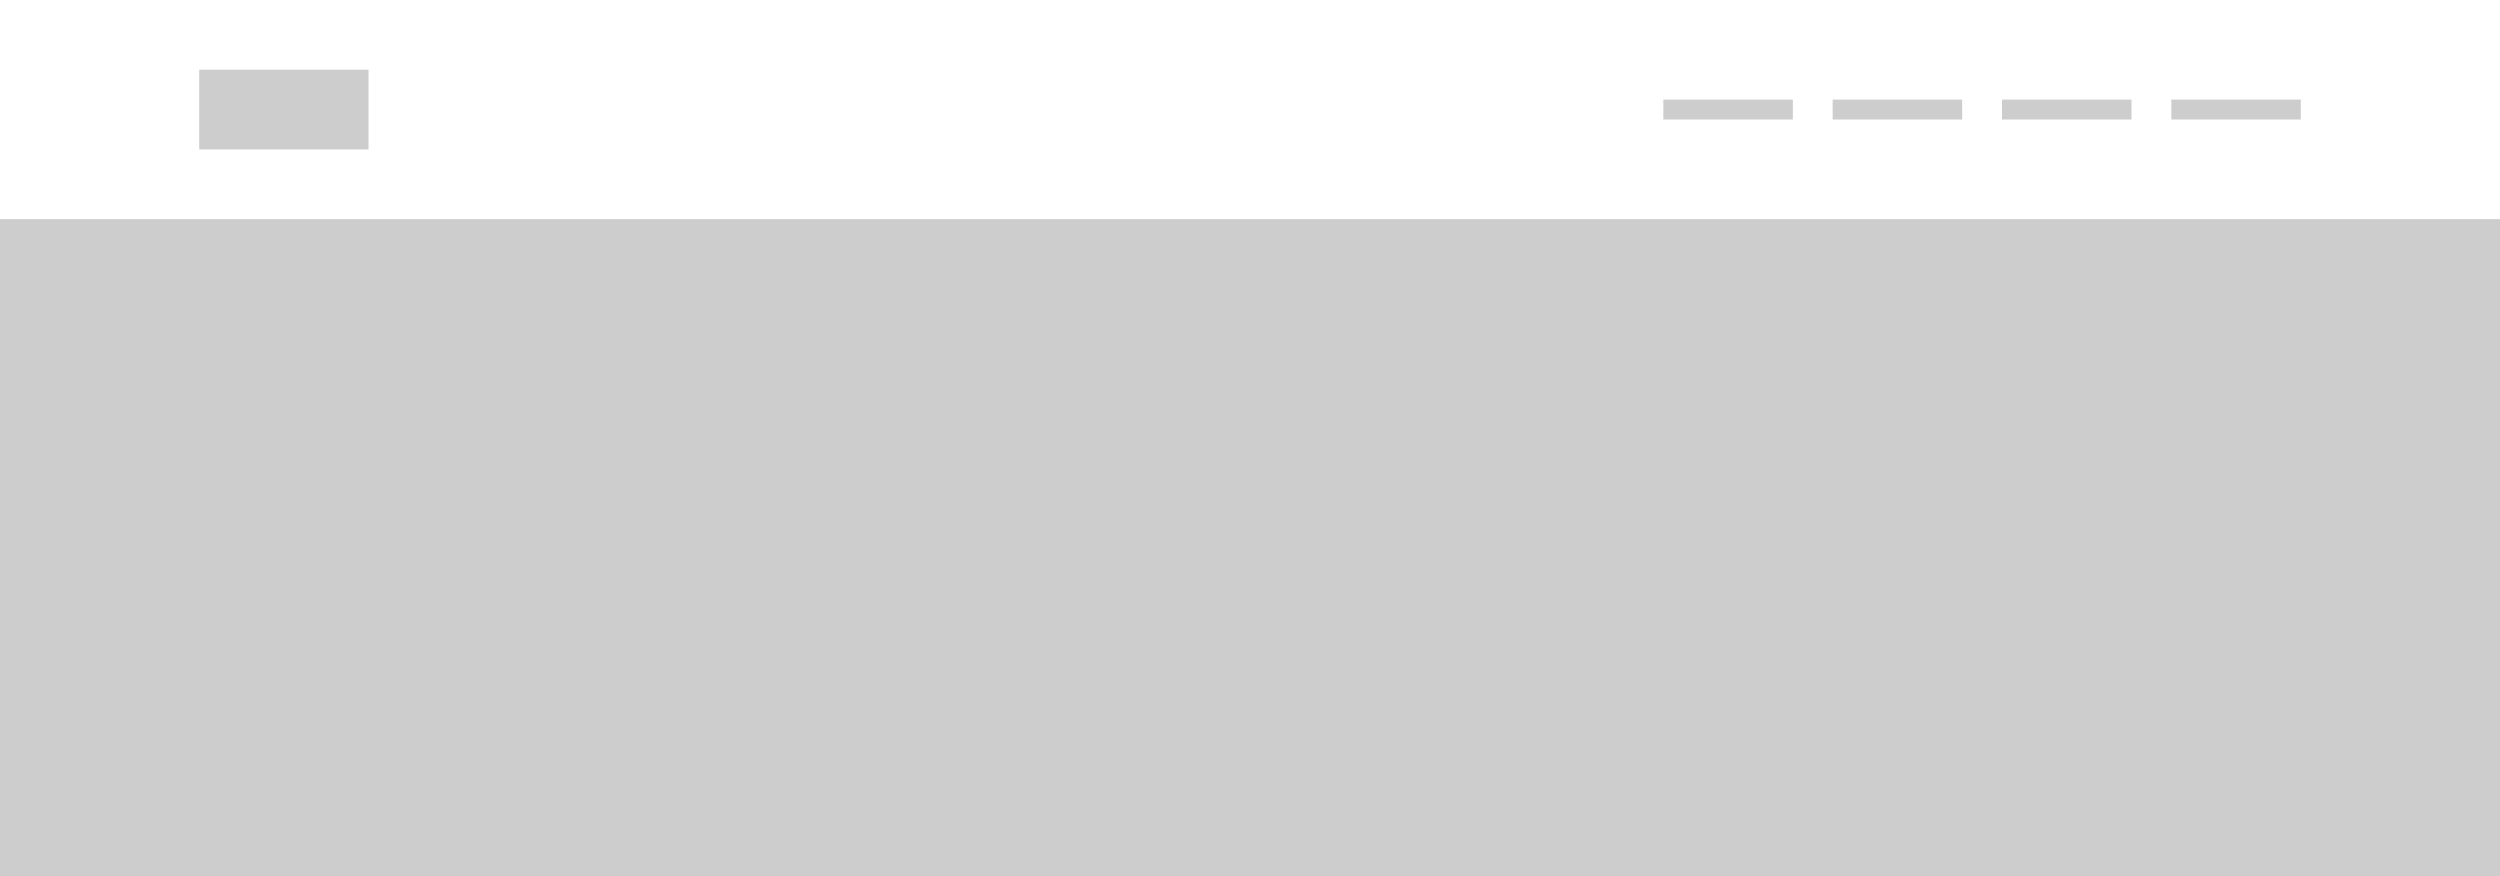 <svg xmlns="http://www.w3.org/2000/svg" width="251" height="88" viewBox="0 0 251 88">
  <defs>
    <style>
      .cls-1 {
        fill: #cdcdcd;
        fill-rule: evenodd;
      }
    </style>
  </defs>
  <path id="content_copy_3" data-name="content copy 3" class="cls-1" d="M0,22H251V88H0V22ZM-2-2H253V90H-2V-2ZM0,0H251V88H0V0ZM167,10h13v2H167V10Zm17,0h13v2H184V10Zm17,0h13v2H201V10Zm17,0h13v2H218V10ZM20,7H37v8H20V7Z"/>
</svg>

